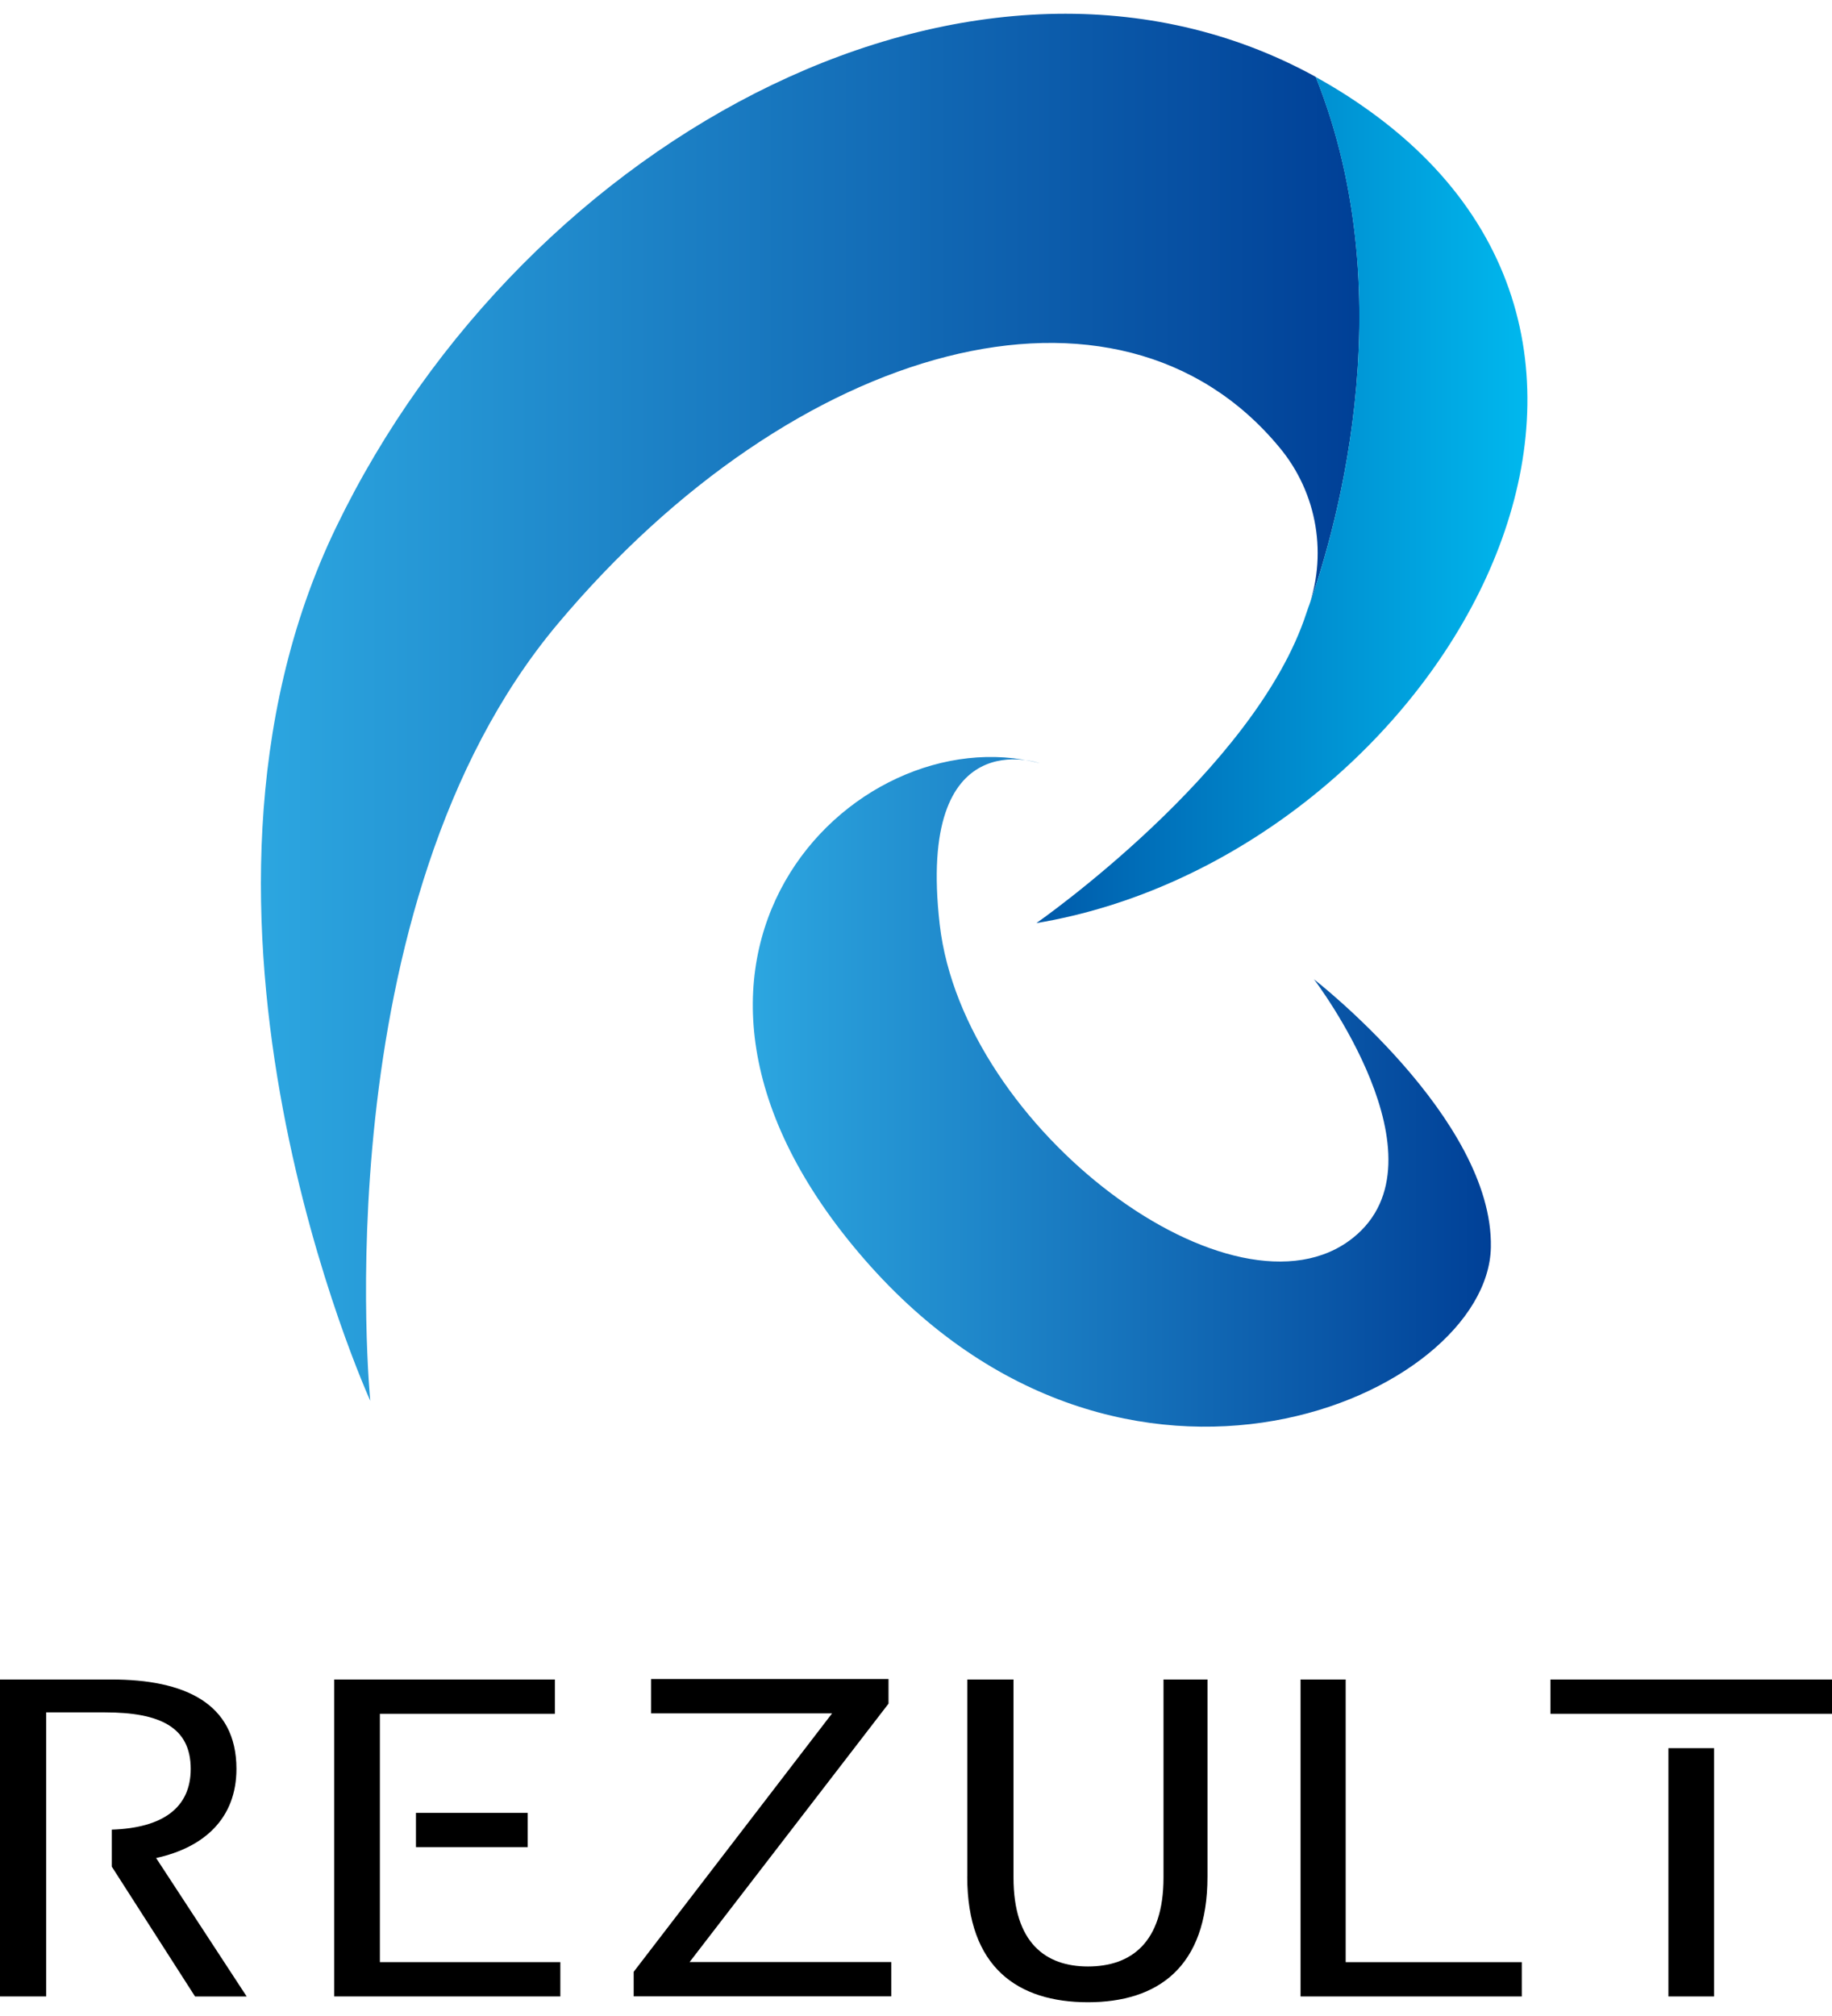 <?xml version="1.0" encoding="UTF-8"?>
<svg xmlns="http://www.w3.org/2000/svg" xmlns:xlink="http://www.w3.org/1999/xlink" viewBox="0 0 100 110">
  <defs>
    <linearGradient id="a" data-name="名称未設定グラデーション" x1="-145.302" y1="251.282" x2="-144.302" y2="251.282" gradientTransform="translate(5895.037 9241.968) scale(40.288 -36.542)" gradientUnits="userSpaceOnUse">
      <stop offset="0" stop-color="#2ca6e0"/>
      <stop offset="1" stop-color="#004097"/>
    </linearGradient>
    <linearGradient id="b" data-name="名称未設定グラデーション 2" x1="-146.515" y1="253.335" x2="-145.515" y2="253.335" gradientTransform="translate(8799.513 19212.067) scale(59.962 -75.684)" gradientUnits="userSpaceOnUse">
      <stop offset="0" stop-color="#2ca6e0"/>
      <stop offset="1" stop-color="#004097"/>
    </linearGradient>
    <linearGradient id="c" data-name="名称未設定グラデーション 3" x1="-143.441" y1="252.11" x2="-142.441" y2="252.11" gradientTransform="translate(3901.27 11666.688) scale(26.803 -46.168)" gradientUnits="userSpaceOnUse">
      <stop offset="0" stop-color="#005aaa"/>
      <stop offset="1" stop-color="#00b8ee"/>
    </linearGradient>
  </defs>
  <path d="M34.59,107.589l10.829-14.1h-9.88v-1.876h12.961v1.344l-10.859,14.1h11.011v1.872h-14.062v-1.344.004Z"/>
  <path d="M52.8,102.395v-10.756h2.522v10.808c0,3.559,1.75,4.851,4.064,4.851,2.344,0,4.124-1.291,4.124-4.851v-10.808h2.4v10.756c0,4.956-2.729,6.854-6.527,6.854-3.827,0-6.586-1.9-6.586-6.854h.003Z"/>
  <path d="M70.991,91.64h2.463v15.422h9.613v1.872h-12.076v-17.294Z"/>
  <path d="M8.527,101.379c2.632-.578,4.379-2.175,4.379-4.863,0-3.612-2.878-4.877-6.824-4.877H0v17.294h2.522v-15.5h3.2c3.026,0,4.688.817,4.688,3.085,0,2.119-1.524,3.221-4.307,3.313v2.02l4.544,7.084h2.818l-4.943-7.554.005-.002Z"/>
  <path d="M20.736,107.061h9.85v1.872h-12.342v-17.293h12.045v1.871h-9.553v13.55Z"/>
  <rect x="22.705" y="98.916" width="6.101" height="1.871"/>
  <rect x="91.07" y="95.386" width="2.492" height="13.548"/>
  <path d="M84.632,91.64v1.871h15.368v-1.871h-15.368Z"/>
  <path d="M56.758,41.646s-6.749-2.388-5.463,8.8,16.124,22.219,22.553,17.1c5.374-4.279-2.124-14.112-2.124-14.112,0,0,9.8,7.6,9.655,14.629-.163,8.1-20.035,16.9-34.182.665s-.631-29.768,9.561-27.083h0Z" fill="url(#a)"/>
  <path d="M71.815,4.192C53.545-5.856,28.75,7.232,18.346,28.771c-10.22,21.158,1.867,47.664,1.867,47.664,0,0-2.7-27,10.236-42.4s30.551-20.26,39.369-9.647c2.11,2.513,2.685,5.976,1.5,9.036,1.335-3.63,5.475-16.822.5-29.233h-.003Z" fill="url(#b)"/>
  <path d="M75.225,6.4c-1.083-.813-2.222-1.548-3.409-2.2,4.973,12.411.833,25.6-.5,29.233-2.8,8.621-14.745,16.935-14.745,16.935,20.938-3.492,37.287-29.968,18.654-43.968Z" fill="url(#c)"/>
</svg>